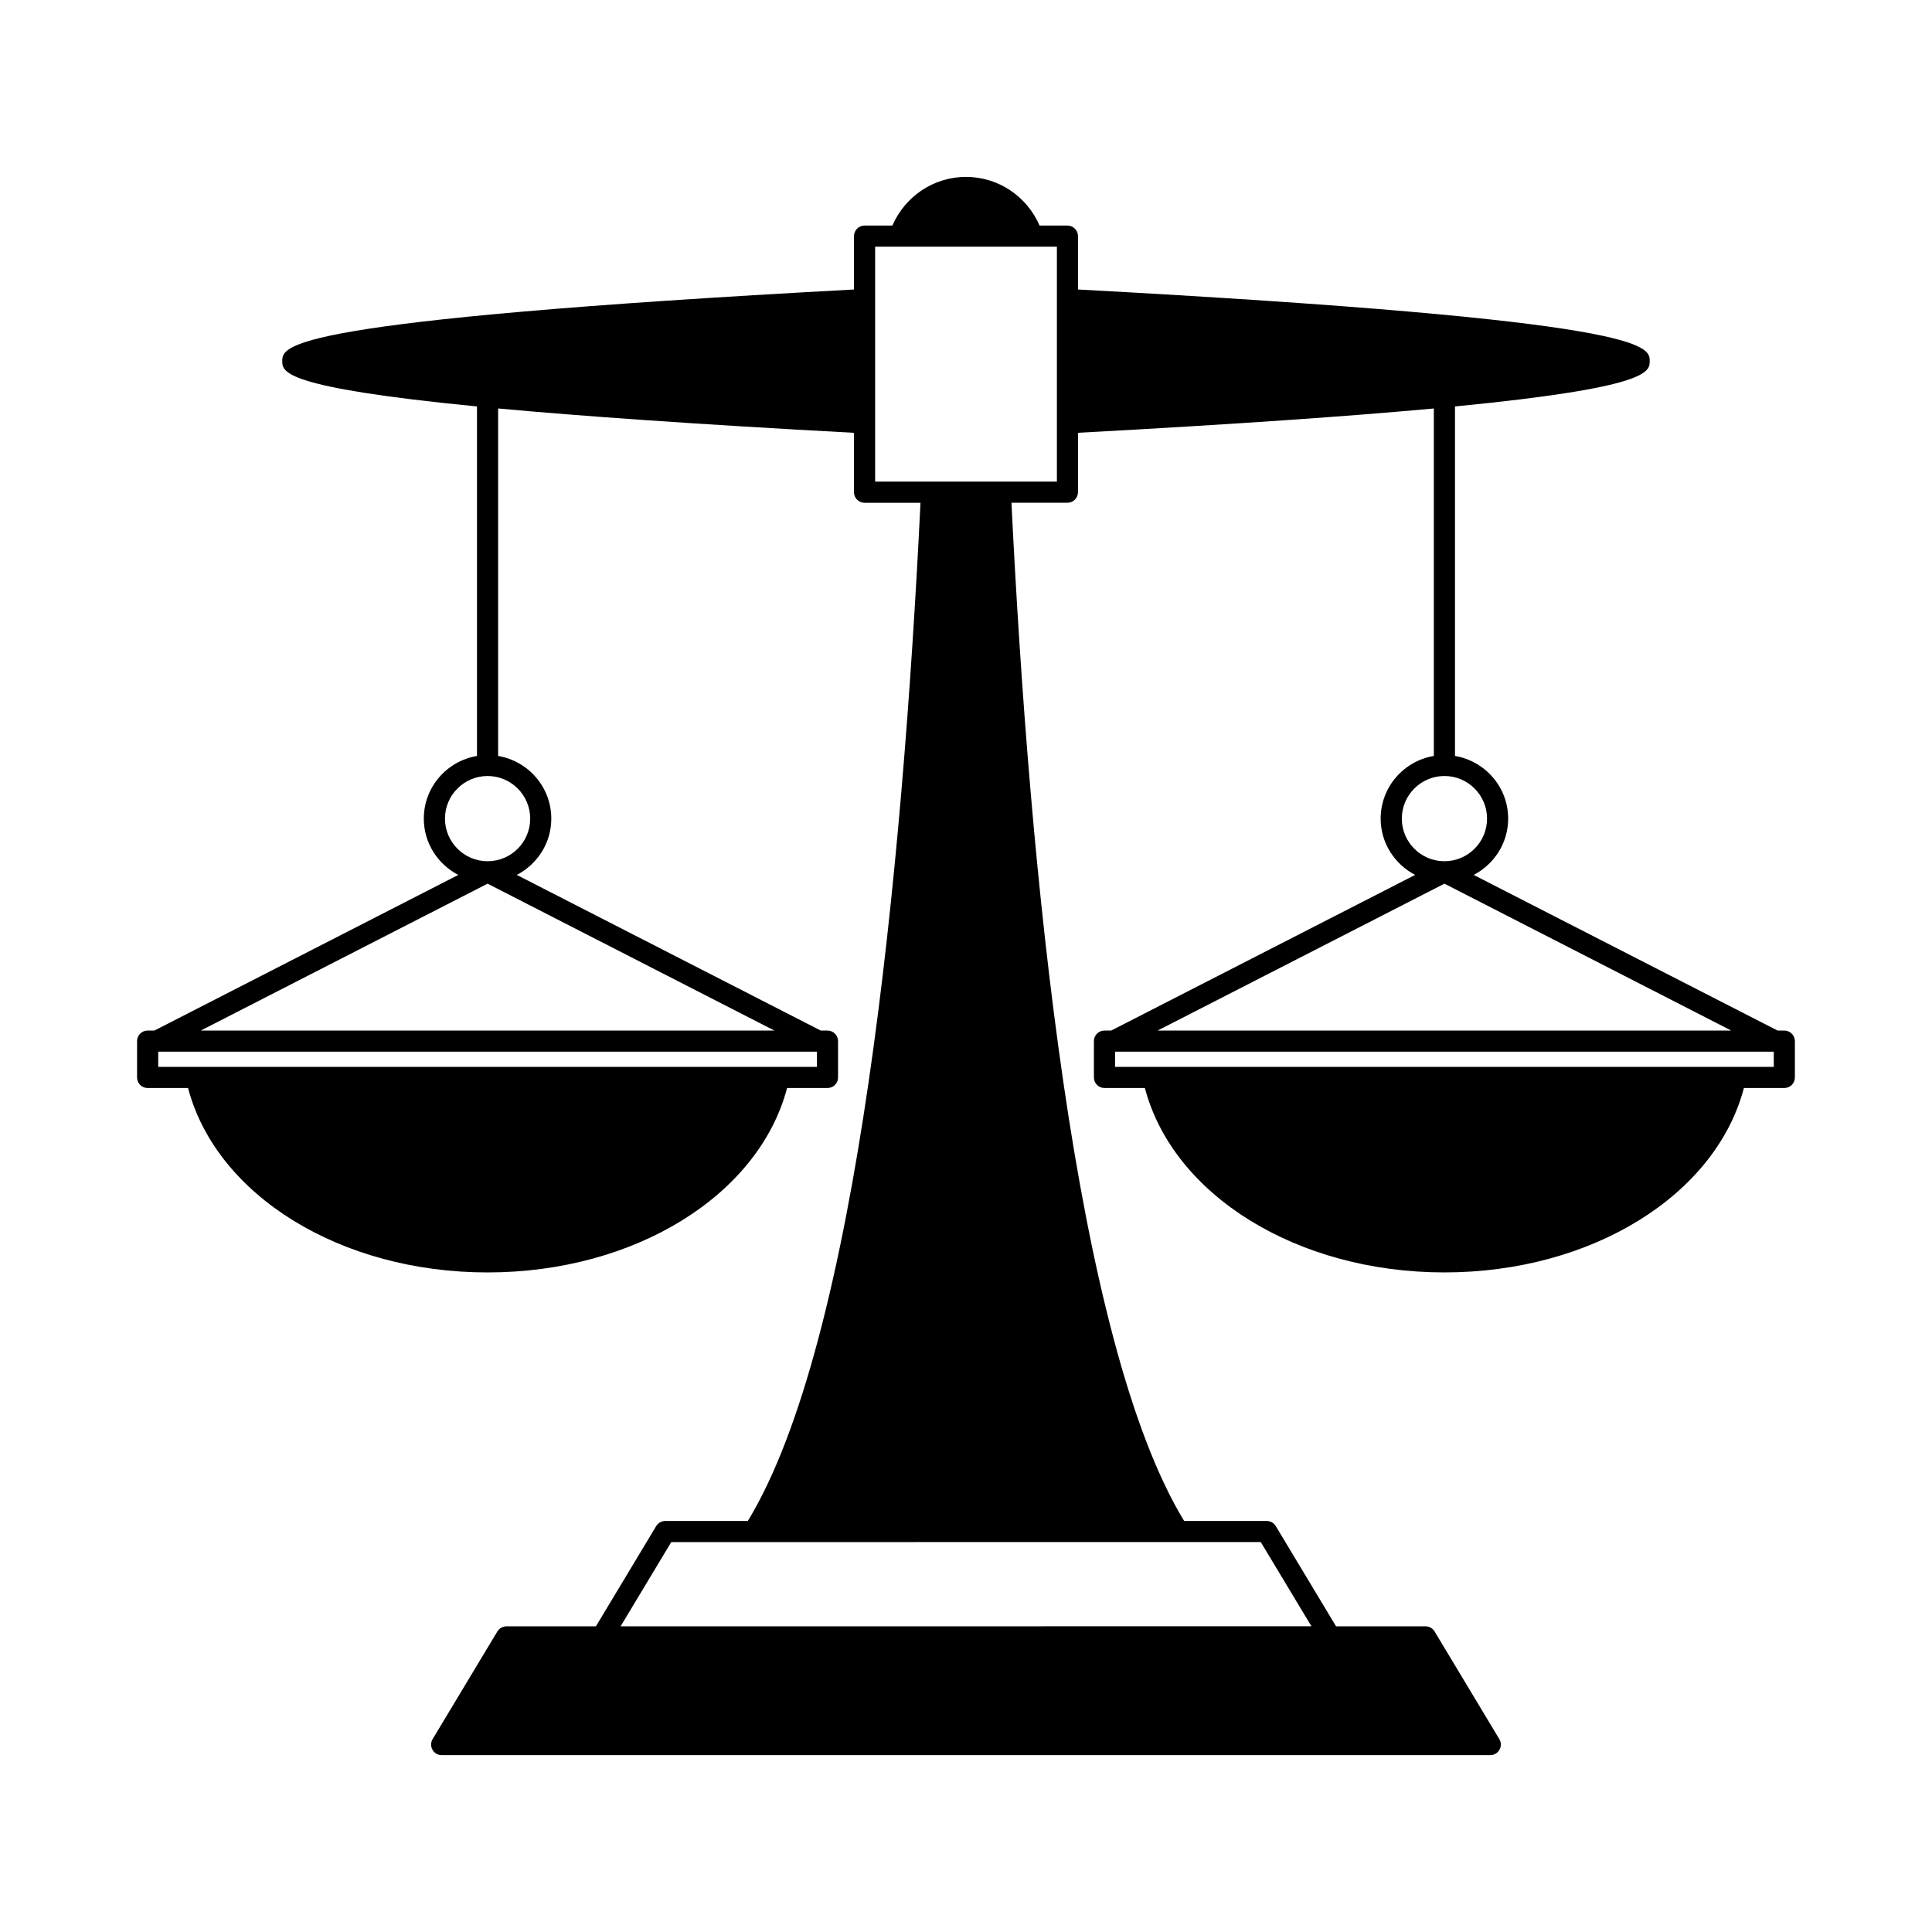 <?xml version="1.0" encoding="UTF-8"?>
<!-- Uploaded to: SVG Repo, www.svgrepo.com, Generator: SVG Repo Mixer Tools -->
<svg fill="#000000" width="800px" height="800px" version="1.1" viewBox="144 144 512 512" xmlns="http://www.w3.org/2000/svg">
 <path d="m616.87 417.11h-1.789l-80.539-41.246c5.402-2.82 9.137-8.414 9.137-14.918 0-8.355-6.113-15.266-14.094-16.609v-92.621c51.551-5.027 51.602-9.184 51.602-12.012 0-4.047-0.066-10.816-151.51-18.984v-14.145c0-1.547-1.254-2.801-2.801-2.801h-7.375c-3.383-7.769-10.945-12.895-19.5-12.895s-16.121 5.125-19.508 12.895h-7.375c-1.547 0-2.801 1.25-2.801 2.801v14.145c-151.44 8.168-151.51 14.934-151.51 18.984 0 2.828 0.051 6.973 51.602 12.008v92.625c-7.981 1.344-14.094 8.254-14.094 16.609 0 6.504 3.734 12.098 9.137 14.918l-80.539 41.246h-1.785c-1.547 0-2.801 1.25-2.801 2.801v9.625c0 1.547 1.25 2.801 2.801 2.801h10.707c7.492 28.441 40.359 48.871 79.375 48.871 39.016 0 71.887-20.434 79.375-48.871h10.707c1.547 0 2.801-1.25 2.801-2.801v-9.625c0-1.547-1.254-2.801-2.801-2.801h-1.789l-80.539-41.246c5.402-2.82 9.137-8.414 9.137-14.918 0-8.355-6.113-15.266-14.094-16.609l0.004-92.09c21.93 2.023 52.336 4.184 94.305 6.453v15.738c0 1.547 1.25 2.801 2.801 2.801h14.828c-4.801 97.664-16.652 222.09-45.766 269.84h-21.883c-0.98 0-1.891 0.516-2.398 1.355l-15.977 26.566h-23.711c-0.98 0-1.891 0.516-2.402 1.355l-17.156 28.531c-0.52 0.863-0.531 1.941-0.035 2.82 0.492 0.879 1.426 1.422 2.434 1.422h277.89c1.008 0 1.941-0.543 2.438-1.422 0.496-0.879 0.484-1.957-0.035-2.82l-17.16-28.535c-0.508-0.844-1.418-1.355-2.398-1.355h-23.711l-15.977-26.566c-0.508-0.844-1.418-1.355-2.398-1.355h-21.883c-29.113-47.75-40.961-172.17-45.766-269.84h14.832c1.547 0 2.801-1.254 2.801-2.801v-15.742c41.969-2.266 72.375-4.422 94.305-6.441v92.082c-7.981 1.344-14.094 8.254-14.094 16.609 0 6.504 3.734 12.098 9.137 14.918l-80.539 41.246h-1.789c-1.547 0-2.801 1.25-2.801 2.801v9.625c0 1.547 1.25 2.801 2.801 2.801h10.707c7.492 28.441 40.359 48.871 79.375 48.871 39.016 0 71.887-20.434 79.375-48.871h10.707c1.547 0 2.801-1.25 2.801-2.801v-9.625c-0.004-1.547-1.258-2.797-2.805-2.797zm-256.37 9.625h-174.57v-4.027h174.57zm-11.277-9.625h-152.02l76.008-38.93zm-64.715-56.168c0 6.227-5.066 11.293-11.293 11.293-6.227 0-11.293-5.066-11.293-11.293s5.066-11.293 11.293-11.293c6.223 0 11.293 5.066 11.293 11.293zm193.61 191.72 13.426 22.324-183.08 0.004 13.426-22.324zm-54.031-281.03h-48.168v-62.258h48.168zm91.41 89.309c0-6.227 5.066-11.293 11.293-11.293 6.227 0 11.293 5.066 11.293 11.293s-5.066 11.293-11.293 11.293c-6.227 0.004-11.293-5.066-11.293-11.293zm11.293 17.238 76.008 38.93h-152.02zm87.281 48.555h-174.57v-4.027h174.57v4.027z"/>
</svg>